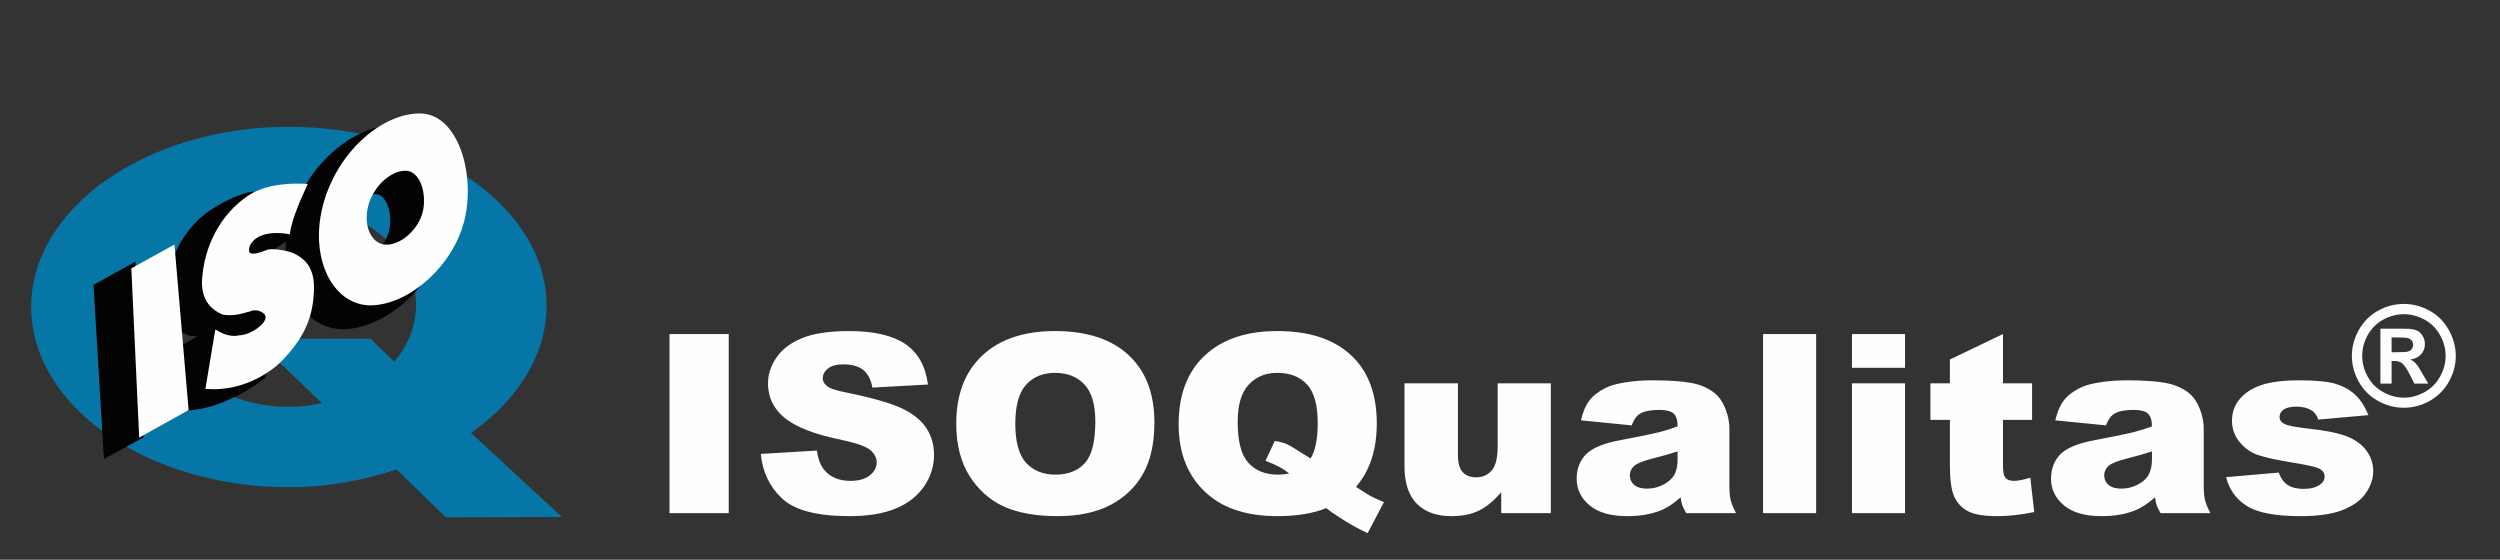 <?xml version="1.0" encoding="UTF-8"?>
<!DOCTYPE svg PUBLIC "-//W3C//DTD SVG 1.1//EN" "http://www.w3.org/Graphics/SVG/1.1/DTD/svg11.dtd">
<!-- Creator: CorelDRAW 2017 -->
<svg xmlns="http://www.w3.org/2000/svg" xml:space="preserve" width="268px" height="60px" version="1.1" style="shape-rendering:geometricPrecision; text-rendering:geometricPrecision; image-rendering:optimizeQuality; fill-rule:evenodd; clip-rule:evenodd"
viewBox="0 0 268 60"
 xmlns:xlink="http://www.w3.org/1999/xlink">
 <rect x="0" y="0" width="268" height="60" fill="#333333" stroke="none"/>
 <defs>
  <style type="text/css">
   <![CDATA[
    .str0 {stroke:#030303;stroke-width:0.9;stroke-miterlimit:22.926}
    .fil2 {fill:#030303}
    .fil1 {fill:#0576A6}
    .fil3 {fill:#FEFEFE}
    .fil0 {fill:#FEFEFE;fill-rule:nonzero}
   ]]>
  </style>
 </defs>
 <g id="Camada_x0020_1">
  <g id="_2358959290272">
   <path class="fil0" d="M71.77 35.81l6.35 0 0 19.2 -6.35 0 0 -19.2zm9.79 12.85l6.01 -0.36c0.13,0.92 0.4,1.61 0.8,2.09 0.65,0.77 1.58,1.16 2.79,1.16 0.9,0 1.6,-0.2 2.09,-0.6 0.49,-0.39 0.73,-0.85 0.73,-1.38 0,-0.49 -0.23,-0.94 -0.69,-1.33 -0.46,-0.39 -1.54,-0.76 -3.23,-1.12 -2.78,-0.57 -4.75,-1.35 -5.94,-2.32 -1.19,-0.97 -1.79,-2.2 -1.79,-3.7 0,-0.98 0.31,-1.91 0.92,-2.79 0.61,-0.88 1.53,-1.57 2.75,-2.07 1.23,-0.5 2.91,-0.75 5.04,-0.75 2.62,0 4.61,0.46 5.98,1.37 1.38,0.92 2.19,2.37 2.46,4.36l-5.96 0.33c-0.15,-0.87 -0.49,-1.5 -0.99,-1.9 -0.51,-0.4 -1.21,-0.59 -2.11,-0.59 -0.73,0 -1.29,0.14 -1.66,0.44 -0.37,0.29 -0.56,0.64 -0.56,1.06 0,0.31 0.15,0.58 0.45,0.82 0.3,0.26 1,0.49 2.12,0.71 2.76,0.56 4.74,1.13 5.94,1.7 1.19,0.57 2.06,1.28 2.61,2.12 0.54,0.85 0.81,1.8 0.81,2.85 0,1.22 -0.36,2.36 -1.08,3.4 -0.73,1.04 -1.74,1.83 -3.05,2.36 -1.3,0.54 -2.94,0.81 -4.93,0.81 -3.48,0 -5.89,-0.63 -7.23,-1.89 -1.34,-1.25 -2.1,-2.85 -2.28,-4.78zm20.95 -3.24c0,-3.13 0.93,-5.57 2.8,-7.31 1.86,-1.75 4.46,-2.62 7.79,-2.62 3.41,0 6.04,0.86 7.88,2.57 1.85,1.72 2.77,4.12 2.77,7.21 0,2.24 -0.4,4.08 -1.21,5.51 -0.8,1.43 -1.97,2.55 -3.49,3.35 -1.53,0.8 -3.43,1.2 -5.7,1.2 -2.31,0 -4.23,-0.35 -5.74,-1.03 -1.51,-0.7 -2.74,-1.79 -3.68,-3.28 -0.94,-1.49 -1.42,-3.35 -1.42,-5.6zm6.33 0.02c0,1.93 0.39,3.33 1.15,4.17 0.78,0.84 1.83,1.27 3.15,1.27 1.36,0 2.42,-0.42 3.16,-1.24 0.75,-0.84 1.12,-2.32 1.12,-4.47 0,-1.8 -0.39,-3.12 -1.16,-3.95 -0.79,-0.84 -1.84,-1.25 -3.18,-1.25 -1.27,0 -2.3,0.42 -3.08,1.27 -0.77,0.84 -1.16,2.24 -1.16,4.2zm36.52 6.75c0.78,0.51 1.3,0.84 1.54,0.97 0.36,0.19 0.85,0.42 1.46,0.67l-1.75 3.32c-0.88,-0.4 -1.76,-0.88 -2.62,-1.43 -0.87,-0.55 -1.48,-0.97 -1.82,-1.25 -1.4,0.57 -3.15,0.86 -5.26,0.86 -3.11,0 -5.57,-0.76 -7.37,-2.28 -2.12,-1.8 -3.19,-4.32 -3.19,-7.57 0,-3.16 0.93,-5.61 2.79,-7.36 1.86,-1.75 4.46,-2.63 7.8,-2.63 3.4,0 6.02,0.86 7.87,2.57 1.85,1.7 2.78,4.15 2.78,7.33 0,2.83 -0.75,5.1 -2.23,6.8zm-4.86 -3.04c0.51,-0.85 0.76,-2.11 0.76,-3.79 0,-1.94 -0.38,-3.32 -1.15,-4.15 -0.77,-0.83 -1.83,-1.24 -3.19,-1.24 -1.26,0 -2.28,0.42 -3.06,1.27 -0.79,0.84 -1.18,2.16 -1.18,3.96 0,2.1 0.38,3.57 1.14,4.41 0.77,0.84 1.82,1.27 3.15,1.27 0.43,0 0.83,-0.04 1.22,-0.12 -0.54,-0.48 -1.38,-0.93 -2.53,-1.36l1 -2.13c0.56,0.09 1,0.21 1.31,0.35 0.31,0.14 0.92,0.51 1.83,1.1 0.22,0.14 0.45,0.28 0.7,0.43zm25.75 5.86l-5.32 0 0 -2.25c-0.79,0.93 -1.59,1.59 -2.39,1.98 -0.81,0.39 -1.79,0.59 -2.97,0.59 -1.56,0 -2.78,-0.44 -3.68,-1.32 -0.88,-0.88 -1.33,-2.23 -1.33,-4.06l0 -8.86 5.73 0 0 7.67c0,0.87 0.17,1.49 0.51,1.86 0.34,0.37 0.83,0.55 1.45,0.55 0.67,0 1.22,-0.24 1.66,-0.73 0.43,-0.49 0.64,-1.37 0.64,-2.64l0 -6.71 5.7 0 0 13.92zm8.67 -9.41l-5.44 -0.54c0.2,-0.89 0.5,-1.59 0.89,-2.1 0.38,-0.52 0.94,-0.96 1.67,-1.33 0.52,-0.28 1.23,-0.49 2.14,-0.63 0.91,-0.15 1.9,-0.23 2.96,-0.23 1.71,0 3.07,0.09 4.11,0.27 1.03,0.18 1.89,0.56 2.58,1.12 0.48,0.4 0.86,0.95 1.14,1.67 0.28,0.72 0.42,1.41 0.42,2.07l0 6.14c0,0.66 0.04,1.17 0.13,1.54 0.09,0.38 0.29,0.85 0.58,1.43l-5.33 0c-0.21,-0.36 -0.35,-0.63 -0.42,-0.82 -0.06,-0.19 -0.13,-0.48 -0.19,-0.87 -0.75,0.67 -1.48,1.15 -2.22,1.43 -1.01,0.39 -2.18,0.58 -3.51,0.58 -1.77,0 -3.11,-0.39 -4.03,-1.16 -0.92,-0.77 -1.38,-1.72 -1.38,-2.85 0,-1.05 0.33,-1.92 0.99,-2.61 0.67,-0.68 1.89,-1.19 3.67,-1.52 2.13,-0.4 3.51,-0.69 4.15,-0.85 0.63,-0.16 1.3,-0.37 2.01,-0.63 0,-0.66 -0.14,-1.12 -0.43,-1.38 -0.29,-0.26 -0.8,-0.39 -1.52,-0.39 -0.93,0 -1.63,0.13 -2.1,0.42 -0.36,0.22 -0.65,0.63 -0.87,1.24zm4.92 2.79c-0.78,0.26 -1.6,0.49 -2.45,0.7 -1.16,0.29 -1.89,0.57 -2.2,0.85 -0.32,0.29 -0.47,0.63 -0.47,1 0,0.42 0.15,0.77 0.46,1.04 0.32,0.27 0.78,0.4 1.38,0.4 0.64,0 1.23,-0.15 1.78,-0.44 0.54,-0.29 0.93,-0.64 1.16,-1.06 0.22,-0.42 0.34,-0.97 0.34,-1.64l0 -0.85zm9.16 -12.58l5.69 0 0 19.2 -5.69 0 0 -19.2zm9.53 0l5.69 0 0 3.62 -5.69 0 0 -3.62zm0 5.28l5.69 0 0 13.92 -5.69 0 0 -13.92zm16.19 -5.28l0 5.28 3.12 0 0 3.92 -3.12 0 0 4.92c0,0.59 0.07,0.98 0.19,1.18 0.18,0.29 0.51,0.44 0.98,0.44 0.42,0 1,-0.11 1.76,-0.34l0.42 3.68c-1.4,0.29 -2.72,0.44 -3.94,0.44 -1.41,0 -2.46,-0.17 -3.13,-0.51 -0.67,-0.34 -1.16,-0.86 -1.49,-1.55 -0.32,-0.69 -0.48,-1.82 -0.48,-3.37l0 -4.89 -2.09 0 0 -3.92 2.09 0 0 -2.55 5.69 -2.73zm11.04 9.79l-5.43 -0.54c0.2,-0.89 0.5,-1.59 0.89,-2.1 0.38,-0.52 0.94,-0.96 1.67,-1.33 0.51,-0.28 1.23,-0.49 2.14,-0.63 0.91,-0.15 1.9,-0.23 2.96,-0.23 1.71,0 3.07,0.09 4.1,0.27 1.04,0.18 1.9,0.56 2.59,1.12 0.48,0.4 0.86,0.95 1.14,1.67 0.28,0.72 0.42,1.41 0.42,2.07l0 6.14c0,0.66 0.04,1.17 0.13,1.54 0.09,0.38 0.28,0.85 0.58,1.43l-5.33 0c-0.21,-0.36 -0.35,-0.63 -0.42,-0.82 -0.06,-0.19 -0.12,-0.48 -0.19,-0.87 -0.75,0.67 -1.49,1.15 -2.23,1.43 -1,0.39 -2.17,0.58 -3.5,0.58 -1.77,0 -3.12,-0.39 -4.03,-1.16 -0.92,-0.77 -1.38,-1.72 -1.38,-2.85 0,-1.05 0.33,-1.92 0.99,-2.61 0.67,-0.68 1.89,-1.19 3.67,-1.52 2.13,-0.4 3.51,-0.69 4.15,-0.85 0.63,-0.16 1.3,-0.37 2.01,-0.63 0,-0.66 -0.15,-1.12 -0.44,-1.38 -0.28,-0.26 -0.79,-0.39 -1.51,-0.39 -0.93,0 -1.63,0.13 -2.1,0.42 -0.36,0.22 -0.65,0.63 -0.88,1.24zm4.93 2.79c-0.78,0.26 -1.6,0.49 -2.45,0.7 -1.16,0.29 -1.89,0.57 -2.2,0.85 -0.32,0.29 -0.47,0.63 -0.47,1 0,0.42 0.15,0.77 0.46,1.04 0.32,0.27 0.78,0.4 1.38,0.4 0.64,0 1.23,-0.15 1.78,-0.44 0.54,-0.29 0.93,-0.64 1.15,-1.06 0.23,-0.42 0.35,-0.97 0.35,-1.64l0 -0.85zm7.95 2.76l5.64 -0.49c0.23,0.63 0.56,1.08 0.98,1.34 0.42,0.27 0.98,0.41 1.68,0.41 0.76,0 1.35,-0.16 1.77,-0.46 0.33,-0.23 0.49,-0.51 0.49,-0.85 0,-0.39 -0.21,-0.69 -0.64,-0.9 -0.31,-0.14 -1.12,-0.33 -2.44,-0.55 -1.98,-0.32 -3.35,-0.62 -4.12,-0.89 -0.77,-0.28 -1.41,-0.75 -1.94,-1.4 -0.52,-0.65 -0.79,-1.4 -0.79,-2.24 0,-0.92 0.28,-1.71 0.85,-2.37 0.57,-0.66 1.35,-1.16 2.35,-1.49 0.99,-0.32 2.33,-0.49 4.01,-0.49 1.76,0 3.07,0.13 3.91,0.38 0.84,0.26 1.54,0.65 2.1,1.18 0.57,0.54 1.03,1.26 1.41,2.17l-5.38 0.48c-0.14,-0.44 -0.38,-0.77 -0.7,-0.98 -0.44,-0.27 -0.98,-0.41 -1.62,-0.41 -0.64,0 -1.1,0.11 -1.39,0.32 -0.3,0.21 -0.44,0.47 -0.44,0.78 0,0.34 0.18,0.59 0.55,0.77 0.37,0.18 1.18,0.33 2.42,0.47 1.9,0.2 3.3,0.49 4.22,0.84 0.92,0.36 1.63,0.87 2.12,1.53 0.49,0.67 0.73,1.4 0.73,2.19 0,0.81 -0.25,1.59 -0.78,2.35 -0.51,0.76 -1.33,1.36 -2.44,1.81 -1.11,0.45 -2.63,0.68 -4.54,0.68 -2.71,0 -4.64,-0.36 -5.79,-1.09 -1.15,-0.73 -1.89,-1.76 -2.22,-3.09z"/>
   <path class="fil0" d="M257.69 32.58c0.95,0 1.87,0.24 2.75,0.72 0.87,0.48 1.56,1.16 2.06,2.05 0.5,0.89 0.76,1.82 0.76,2.8 0,0.97 -0.25,1.89 -0.74,2.77 -0.5,0.88 -1.18,1.56 -2.06,2.06 -0.88,0.49 -1.8,0.73 -2.77,0.73 -0.97,0 -1.89,-0.24 -2.77,-0.73 -0.88,-0.5 -1.57,-1.18 -2.06,-2.06 -0.49,-0.88 -0.74,-1.8 -0.74,-2.77 0,-0.98 0.26,-1.91 0.76,-2.8 0.5,-0.89 1.19,-1.57 2.06,-2.05 0.88,-0.48 1.8,-0.72 2.75,-0.72zm0 1.1c-0.76,0 -1.5,0.2 -2.2,0.58 -0.7,0.38 -1.25,0.93 -1.66,1.64 -0.4,0.72 -0.6,1.47 -0.6,2.25 0,0.78 0.19,1.52 0.59,2.23 0.39,0.7 0.94,1.26 1.65,1.65 0.71,0.4 1.45,0.6 2.22,0.6 0.78,0 1.52,-0.2 2.23,-0.6 0.71,-0.39 1.26,-0.95 1.65,-1.65 0.4,-0.71 0.6,-1.45 0.6,-2.23 0,-0.78 -0.2,-1.53 -0.61,-2.25 -0.4,-0.71 -0.96,-1.26 -1.66,-1.64 -0.71,-0.38 -1.44,-0.58 -2.21,-0.58zm-2.51 7.44l0 -5.89 1.19 0c1.12,0 1.75,0.01 1.88,0.02 0.4,0.03 0.71,0.11 0.93,0.23 0.22,0.12 0.4,0.31 0.55,0.57 0.15,0.25 0.22,0.53 0.22,0.84 0,0.43 -0.14,0.79 -0.41,1.09 -0.28,0.31 -0.67,0.49 -1.17,0.57 0.18,0.06 0.31,0.14 0.41,0.22 0.1,0.08 0.23,0.23 0.4,0.45 0.05,0.06 0.19,0.3 0.44,0.72l0.69 1.18 -1.49 0 -0.49 -0.96c-0.33,-0.64 -0.6,-1.04 -0.82,-1.21 -0.21,-0.17 -0.49,-0.25 -0.82,-0.25l-0.31 0 0 2.42 -1.2 0zm1.2 -3.36l0.48 0c0.69,0 1.12,-0.02 1.29,-0.08 0.16,-0.05 0.3,-0.14 0.39,-0.27 0.1,-0.13 0.15,-0.28 0.15,-0.45 0,-0.16 -0.05,-0.31 -0.14,-0.44 -0.1,-0.12 -0.23,-0.21 -0.41,-0.27 -0.17,-0.05 -0.6,-0.08 -1.28,-0.08l-0.48 0 0 1.59z"/>
   <path class="fil1" d="M50.49 46.41l9.75 9.01 -12.45 0.04 -5.28 -5.14c-3.52,1.16 -7.39,1.91 -11.54,1.91 -15.21,0 -27.63,-8.69 -27.63,-19.32 0,-10.64 12.42,-19.32 27.63,-19.32 15.21,0 27.74,8.69 27.62,19.32 -0.05,5.25 -3.17,10.04 -8.1,13.5zm-15.98 -3.2l-7.22 -6.9 12.43 0 2.53 2.46c1.48,-1.72 2.35,-3.82 2.35,-6.07 0,-6.02 -6.15,-10.92 -13.68,-10.92 -7.54,0 -13.68,4.9 -13.68,10.92 0,6.01 6.14,10.91 13.68,10.91 1.25,0 2.46,-0.14 3.59,-0.4z"/>
   <polygon class="fil2 str0" points="10.49,30.79 14.1,28.79 14.92,46.63 11.55,48.47 "/>
   <path class="fil2 str0" d="M42.12 13.89c4.36,-0.09 6.29,6.61 5.07,11.62 -1.22,5 -6.07,9.18 -10.25,9.33 -4.17,0.14 -6.93,-4.84 -5.52,-10.63 1.4,-5.8 6.34,-10.22 10.7,-10.32zm-1.93 6.47c1.68,-0.04 2.43,2.55 1.96,4.47 -0.48,1.93 -2.35,3.55 -3.96,3.59 -1.61,0.06 -2.67,-1.85 -2.13,-4.09 0.54,-2.23 2.46,-3.93 4.13,-3.97z"/>
   <path class="fil2 str0" d="M31 25.07c-0.13,0.22 -2.21,1.45 -3.52,2.51 -0.62,0.77 -0.52,1.21 0.32,1.33 2.66,1 2.64,3.2 2.39,5.24 -0.28,2.32 -0.38,3.74 -1.86,5.34 0.17,0.19 -0.62,0.71 -0.46,0.89 -2.14,1.57 -5.28,3.19 -8.13,3.18 -0.1,-1.85 -0.26,-4.14 -0.37,-6 1.37,-0.7 2.67,-1.51 3.76,-2.21 0.29,0.3 0.61,0.65 1.39,0.91 0.19,0.05 0.35,0.01 0.48,-0.27 0.25,-0.61 -0.9,-1.12 -1.5,-0.84 -1.06,0.28 -1.85,0.57 -3.11,0.39 -1.75,-0.72 -2.55,-2.11 -2.28,-4.17 0.39,-3.93 2.43,-7.18 5.18,-8.78 0.97,-0.61 2.74,-1.48 3.85,-1.6 3.67,0.54 4.01,2.26 3.86,4.08z"/>
   <path class="fil3" d="M44.9 12.16c4.21,-0.09 6.08,6.48 4.9,11.4 -1.19,4.92 -5.87,9.03 -9.91,9.17 -4.04,0.14 -6.7,-4.75 -5.34,-10.44 1.36,-5.7 6.13,-10.04 10.35,-10.13zm-1.47 6.14c1.63,-0.03 2.35,2.51 1.89,4.4 -0.46,1.89 -2.27,3.48 -3.82,3.53 -1.55,0.06 -2.58,-1.82 -2.06,-4.03 0.52,-2.18 2.37,-3.86 3.99,-3.9z"/>
   <path class="fil3" d="M32.99 19.72c-0.69,1.52 -1.72,3.72 -1.92,5.41 -0.48,-0.13 -3.26,-0.57 -4.22,1.08 -0.12,0.2 -0.16,0.46 -0.15,0.77 0.18,0.48 1.33,0.04 1.83,-0.16 0.51,-0.27 2.11,0.04 2.66,0.22 2.63,1 2.61,3.22 2.37,5.28 -0.32,2.57 -1.52,4.44 -3.18,6.19 -0.73,0.86 -3.99,3.59 -8.36,3.17l1.06 -6.36c0.64,0.39 1.59,0.86 2.55,0.63 1.33,-0.06 2.72,-1.2 2.81,-1.77 0.25,-0.61 -0.9,-1.12 -1.49,-0.84 -1.04,0.28 -1.82,0.58 -3.07,0.39 -1.72,-0.72 -2.43,-2.13 -2.18,-4.21 0.39,-3.97 2.55,-7.14 5.26,-8.77 1.94,-1.09 4.47,-1.13 6.03,-1.03z"/>
   <polygon class="fil3" points="20.22,43.96 14.92,46.91 14.08,28.77 18.7,26.21 "/>
  </g>
 </g>
</svg>
